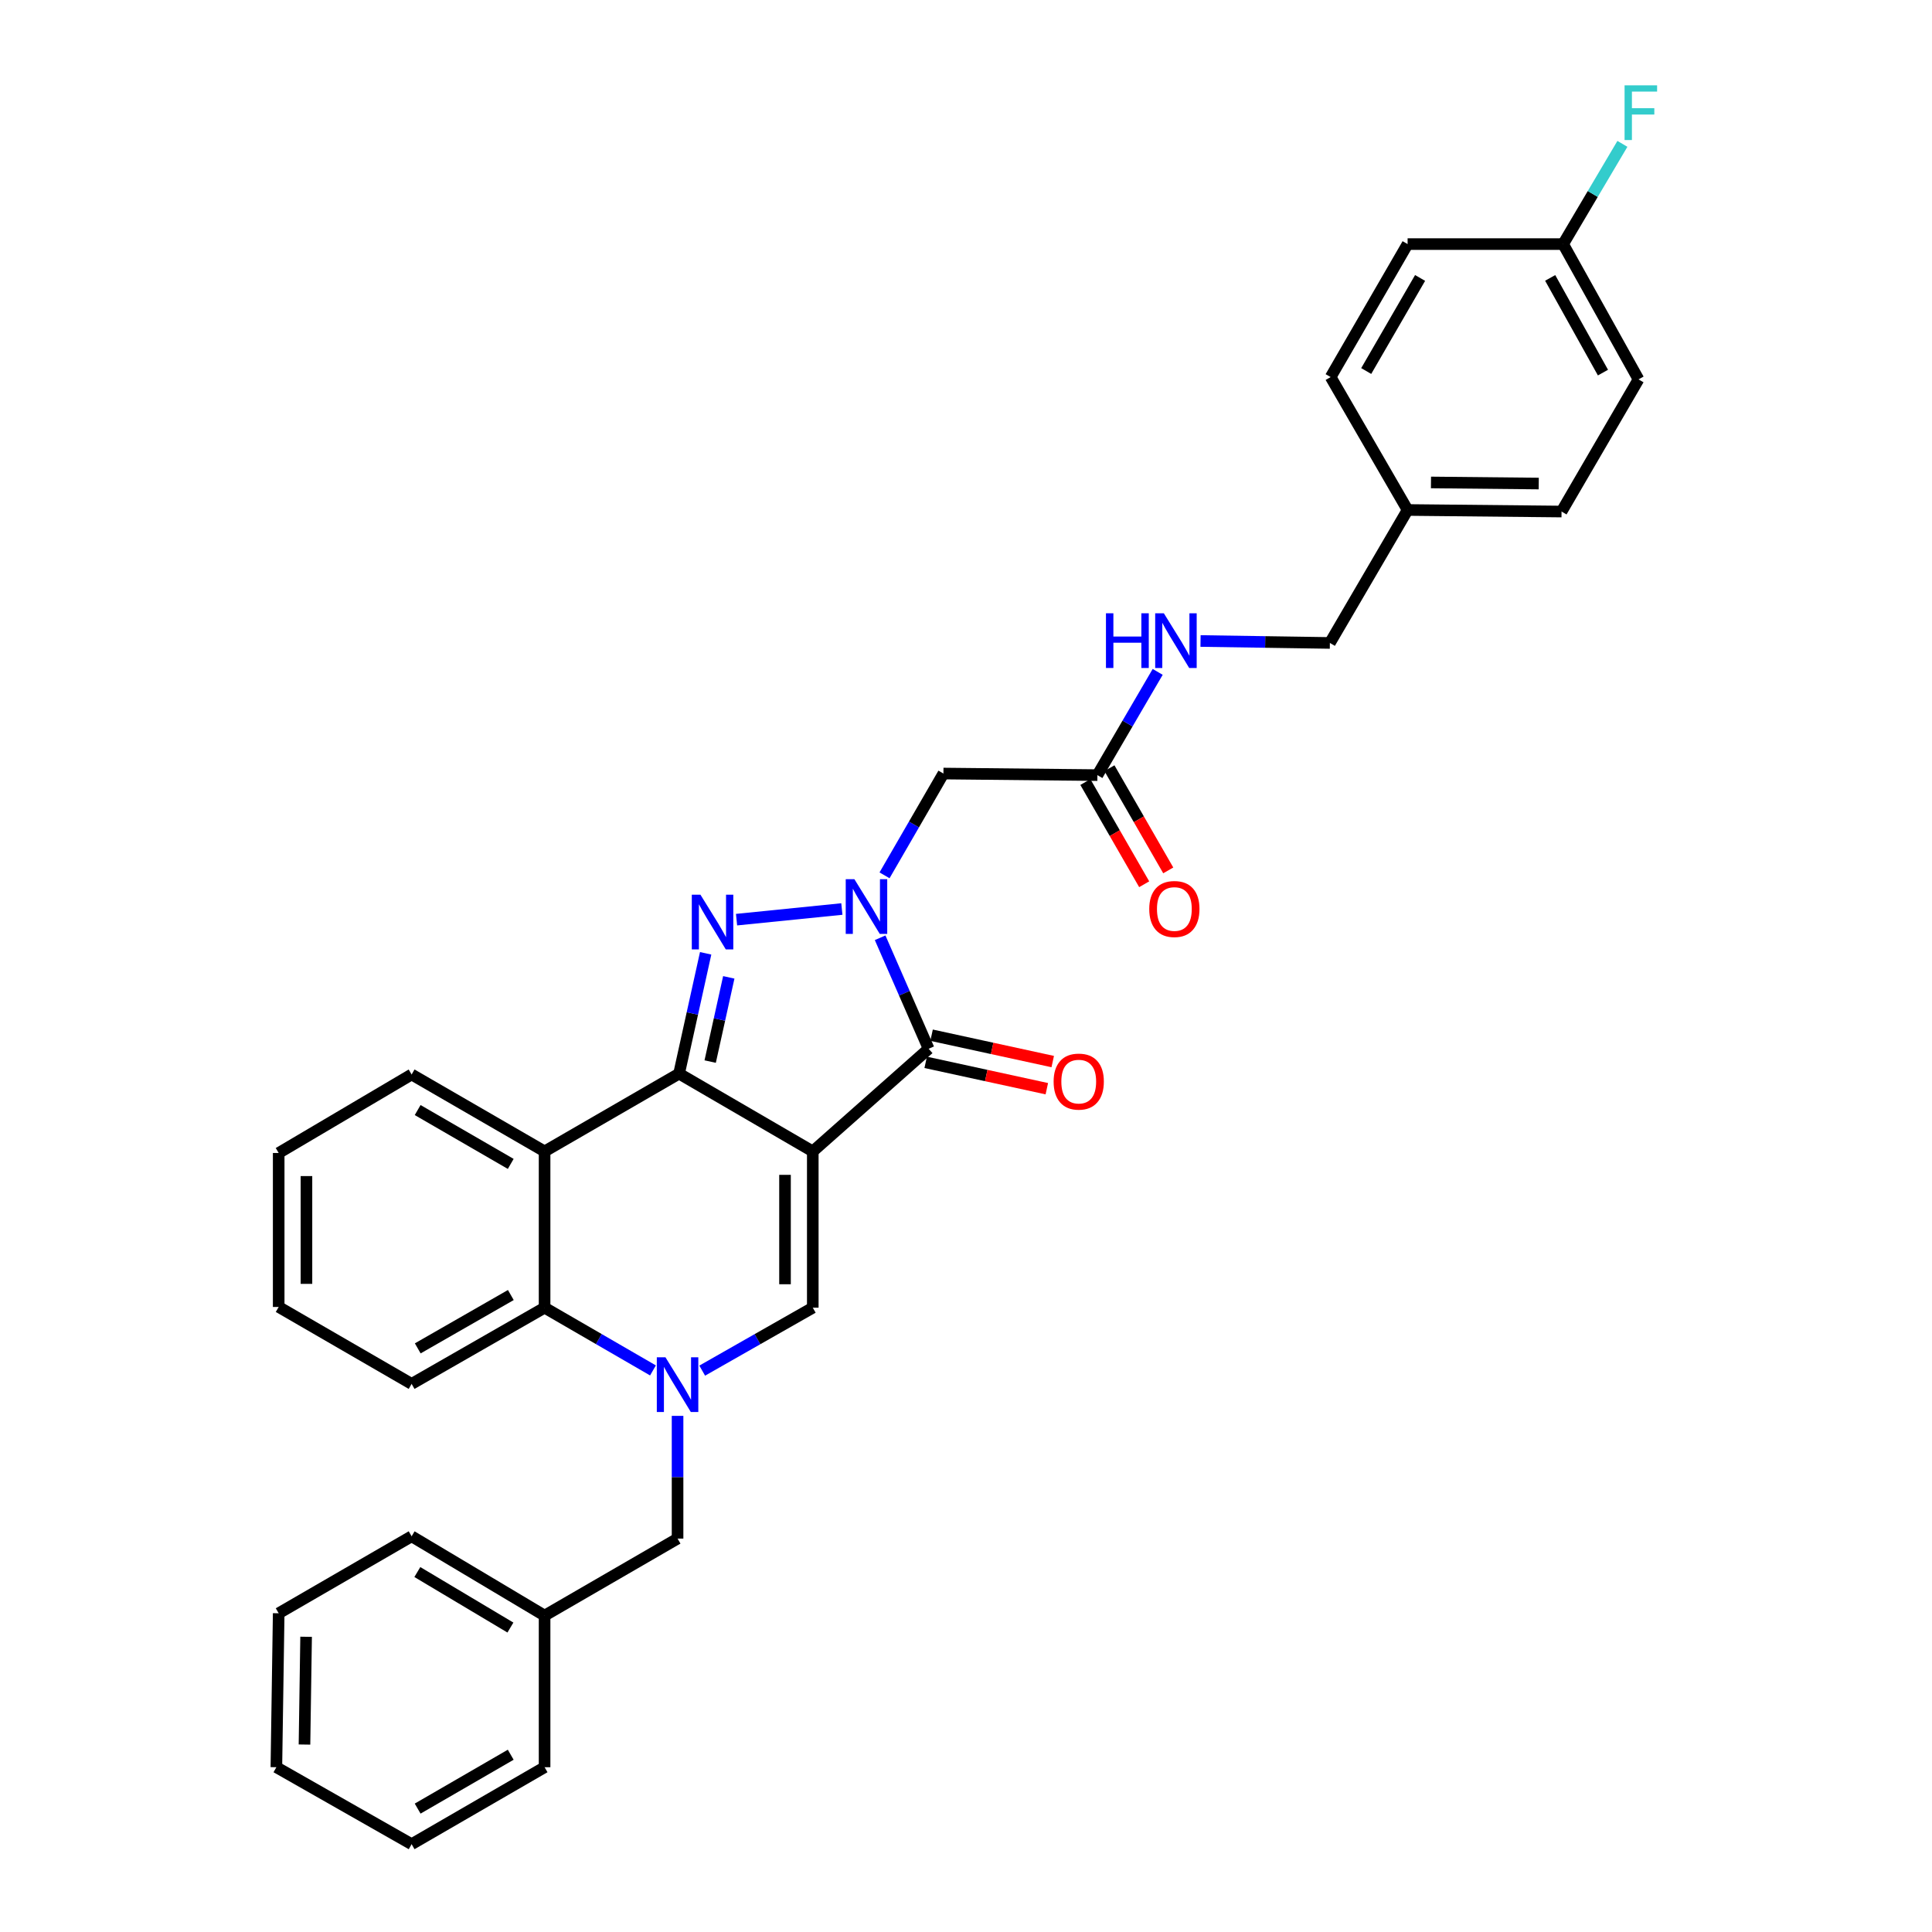 <?xml version='1.0' encoding='iso-8859-1'?>
<svg version='1.1' baseProfile='full'
              xmlns='http://www.w3.org/2000/svg'
                      xmlns:rdkit='http://www.rdkit.org/xml'
                      xmlns:xlink='http://www.w3.org/1999/xlink'
                  xml:space='preserve'
width='1000px' height='1000px' viewBox='0 0 1000 1000'>
<!-- END OF HEADER -->
<rect style='opacity:1.0;fill:#FFFFFF;stroke:none' width='1000' height='1000' x='0' y='0'> </rect>
<path class='bond-0' d='M 420.693,595.969 L 351.488,555.71' style='fill:none;fill-rule:evenodd;stroke:#000000;stroke-width:6px;stroke-linecap:butt;stroke-linejoin:miter;stroke-opacity:1' />
<path class='bond-3' d='M 420.693,595.969 L 480.659,542.846' style='fill:none;fill-rule:evenodd;stroke:#000000;stroke-width:6px;stroke-linecap:butt;stroke-linejoin:miter;stroke-opacity:1' />
<path class='bond-5' d='M 420.693,595.969 L 420.693,676.856' style='fill:none;fill-rule:evenodd;stroke:#000000;stroke-width:6px;stroke-linecap:butt;stroke-linejoin:miter;stroke-opacity:1' />
<path class='bond-5' d='M 406.32,608.102 L 406.32,664.723' style='fill:none;fill-rule:evenodd;stroke:#000000;stroke-width:6px;stroke-linecap:butt;stroke-linejoin:miter;stroke-opacity:1' />
<path class='bond-2' d='M 351.488,555.71 L 358.366,524.572' style='fill:none;fill-rule:evenodd;stroke:#000000;stroke-width:6px;stroke-linecap:butt;stroke-linejoin:miter;stroke-opacity:1' />
<path class='bond-2' d='M 358.366,524.572 L 365.244,493.435' style='fill:none;fill-rule:evenodd;stroke:#0000FF;stroke-width:6px;stroke-linecap:butt;stroke-linejoin:miter;stroke-opacity:1' />
<path class='bond-2' d='M 367.586,549.468 L 372.4,527.672' style='fill:none;fill-rule:evenodd;stroke:#000000;stroke-width:6px;stroke-linecap:butt;stroke-linejoin:miter;stroke-opacity:1' />
<path class='bond-2' d='M 372.4,527.672 L 377.215,505.876' style='fill:none;fill-rule:evenodd;stroke:#0000FF;stroke-width:6px;stroke-linecap:butt;stroke-linejoin:miter;stroke-opacity:1' />
<path class='bond-6' d='M 351.488,555.71 L 281.876,595.969' style='fill:none;fill-rule:evenodd;stroke:#000000;stroke-width:6px;stroke-linecap:butt;stroke-linejoin:miter;stroke-opacity:1' />
<path class='bond-1' d='M 455.553,485.386 L 468.106,514.116' style='fill:none;fill-rule:evenodd;stroke:#0000FF;stroke-width:6px;stroke-linecap:butt;stroke-linejoin:miter;stroke-opacity:1' />
<path class='bond-1' d='M 468.106,514.116 L 480.659,542.846' style='fill:none;fill-rule:evenodd;stroke:#000000;stroke-width:6px;stroke-linecap:butt;stroke-linejoin:miter;stroke-opacity:1' />
<path class='bond-8' d='M 457.832,453.07 L 473.074,426.729' style='fill:none;fill-rule:evenodd;stroke:#0000FF;stroke-width:6px;stroke-linecap:butt;stroke-linejoin:miter;stroke-opacity:1' />
<path class='bond-8' d='M 473.074,426.729 L 488.316,400.388' style='fill:none;fill-rule:evenodd;stroke:#000000;stroke-width:6px;stroke-linecap:butt;stroke-linejoin:miter;stroke-opacity:1' />
<path class='bond-32' d='M 435.746,470.505 L 381.237,476.012' style='fill:none;fill-rule:evenodd;stroke:#0000FF;stroke-width:6px;stroke-linecap:butt;stroke-linejoin:miter;stroke-opacity:1' />
<path class='bond-11' d='M 479.131,549.868 L 510.484,556.69' style='fill:none;fill-rule:evenodd;stroke:#000000;stroke-width:6px;stroke-linecap:butt;stroke-linejoin:miter;stroke-opacity:1' />
<path class='bond-11' d='M 510.484,556.69 L 541.836,563.511' style='fill:none;fill-rule:evenodd;stroke:#FF0000;stroke-width:6px;stroke-linecap:butt;stroke-linejoin:miter;stroke-opacity:1' />
<path class='bond-11' d='M 482.187,535.824 L 513.539,542.645' style='fill:none;fill-rule:evenodd;stroke:#000000;stroke-width:6px;stroke-linecap:butt;stroke-linejoin:miter;stroke-opacity:1' />
<path class='bond-11' d='M 513.539,542.645 L 544.892,549.467' style='fill:none;fill-rule:evenodd;stroke:#FF0000;stroke-width:6px;stroke-linecap:butt;stroke-linejoin:miter;stroke-opacity:1' />
<path class='bond-4' d='M 363.459,709.44 L 392.076,693.148' style='fill:none;fill-rule:evenodd;stroke:#0000FF;stroke-width:6px;stroke-linecap:butt;stroke-linejoin:miter;stroke-opacity:1' />
<path class='bond-4' d='M 392.076,693.148 L 420.693,676.856' style='fill:none;fill-rule:evenodd;stroke:#000000;stroke-width:6px;stroke-linecap:butt;stroke-linejoin:miter;stroke-opacity:1' />
<path class='bond-7' d='M 337.977,709.332 L 309.926,693.094' style='fill:none;fill-rule:evenodd;stroke:#0000FF;stroke-width:6px;stroke-linecap:butt;stroke-linejoin:miter;stroke-opacity:1' />
<path class='bond-7' d='M 309.926,693.094 L 281.876,676.856' style='fill:none;fill-rule:evenodd;stroke:#000000;stroke-width:6px;stroke-linecap:butt;stroke-linejoin:miter;stroke-opacity:1' />
<path class='bond-10' d='M 350.705,732.852 L 350.705,764.613' style='fill:none;fill-rule:evenodd;stroke:#0000FF;stroke-width:6px;stroke-linecap:butt;stroke-linejoin:miter;stroke-opacity:1' />
<path class='bond-10' d='M 350.705,764.613 L 350.705,796.373' style='fill:none;fill-rule:evenodd;stroke:#000000;stroke-width:6px;stroke-linecap:butt;stroke-linejoin:miter;stroke-opacity:1' />
<path class='bond-18' d='M 281.876,595.969 L 213.054,556.149' style='fill:none;fill-rule:evenodd;stroke:#000000;stroke-width:6px;stroke-linecap:butt;stroke-linejoin:miter;stroke-opacity:1' />
<path class='bond-18' d='M 264.354,602.437 L 216.179,574.562' style='fill:none;fill-rule:evenodd;stroke:#000000;stroke-width:6px;stroke-linecap:butt;stroke-linejoin:miter;stroke-opacity:1' />
<path class='bond-33' d='M 281.876,595.969 L 281.876,676.856' style='fill:none;fill-rule:evenodd;stroke:#000000;stroke-width:6px;stroke-linecap:butt;stroke-linejoin:miter;stroke-opacity:1' />
<path class='bond-24' d='M 281.876,676.856 L 213.054,716.301' style='fill:none;fill-rule:evenodd;stroke:#000000;stroke-width:6px;stroke-linecap:butt;stroke-linejoin:miter;stroke-opacity:1' />
<path class='bond-24' d='M 264.405,670.303 L 216.23,697.915' style='fill:none;fill-rule:evenodd;stroke:#000000;stroke-width:6px;stroke-linecap:butt;stroke-linejoin:miter;stroke-opacity:1' />
<path class='bond-9' d='M 488.316,400.388 L 568.013,401.203' style='fill:none;fill-rule:evenodd;stroke:#000000;stroke-width:6px;stroke-linecap:butt;stroke-linejoin:miter;stroke-opacity:1' />
<path class='bond-12' d='M 568.013,401.203 L 583.616,374.484' style='fill:none;fill-rule:evenodd;stroke:#000000;stroke-width:6px;stroke-linecap:butt;stroke-linejoin:miter;stroke-opacity:1' />
<path class='bond-12' d='M 583.616,374.484 L 599.218,347.766' style='fill:none;fill-rule:evenodd;stroke:#0000FF;stroke-width:6px;stroke-linecap:butt;stroke-linejoin:miter;stroke-opacity:1' />
<path class='bond-13' d='M 561.785,404.787 L 577.008,431.236' style='fill:none;fill-rule:evenodd;stroke:#000000;stroke-width:6px;stroke-linecap:butt;stroke-linejoin:miter;stroke-opacity:1' />
<path class='bond-13' d='M 577.008,431.236 L 592.23,457.684' style='fill:none;fill-rule:evenodd;stroke:#FF0000;stroke-width:6px;stroke-linecap:butt;stroke-linejoin:miter;stroke-opacity:1' />
<path class='bond-13' d='M 574.242,397.618 L 589.464,424.066' style='fill:none;fill-rule:evenodd;stroke:#000000;stroke-width:6px;stroke-linecap:butt;stroke-linejoin:miter;stroke-opacity:1' />
<path class='bond-13' d='M 589.464,424.066 L 604.687,450.514' style='fill:none;fill-rule:evenodd;stroke:#FF0000;stroke-width:6px;stroke-linecap:butt;stroke-linejoin:miter;stroke-opacity:1' />
<path class='bond-17' d='M 350.705,796.373 L 281.876,836.234' style='fill:none;fill-rule:evenodd;stroke:#000000;stroke-width:6px;stroke-linecap:butt;stroke-linejoin:miter;stroke-opacity:1' />
<path class='bond-14' d='M 621.396,331.782 L 654.871,332.285' style='fill:none;fill-rule:evenodd;stroke:#0000FF;stroke-width:6px;stroke-linecap:butt;stroke-linejoin:miter;stroke-opacity:1' />
<path class='bond-14' d='M 654.871,332.285 L 688.345,332.788' style='fill:none;fill-rule:evenodd;stroke:#000000;stroke-width:6px;stroke-linecap:butt;stroke-linejoin:miter;stroke-opacity:1' />
<path class='bond-16' d='M 688.345,332.788 L 728.573,263.967' style='fill:none;fill-rule:evenodd;stroke:#000000;stroke-width:6px;stroke-linecap:butt;stroke-linejoin:miter;stroke-opacity:1' />
<path class='bond-15' d='M 809.068,126.34 L 848.098,196.367' style='fill:none;fill-rule:evenodd;stroke:#000000;stroke-width:6px;stroke-linecap:butt;stroke-linejoin:miter;stroke-opacity:1' />
<path class='bond-15' d='M 802.368,143.841 L 829.689,192.86' style='fill:none;fill-rule:evenodd;stroke:#000000;stroke-width:6px;stroke-linecap:butt;stroke-linejoin:miter;stroke-opacity:1' />
<path class='bond-19' d='M 809.068,126.34 L 824.41,100.4' style='fill:none;fill-rule:evenodd;stroke:#000000;stroke-width:6px;stroke-linecap:butt;stroke-linejoin:miter;stroke-opacity:1' />
<path class='bond-19' d='M 824.41,100.4 L 839.753,74.46' style='fill:none;fill-rule:evenodd;stroke:#33CCCC;stroke-width:6px;stroke-linecap:butt;stroke-linejoin:miter;stroke-opacity:1' />
<path class='bond-36' d='M 809.068,126.34 L 728.573,126.34' style='fill:none;fill-rule:evenodd;stroke:#000000;stroke-width:6px;stroke-linecap:butt;stroke-linejoin:miter;stroke-opacity:1' />
<path class='bond-22' d='M 728.573,263.967 L 688.736,195.169' style='fill:none;fill-rule:evenodd;stroke:#000000;stroke-width:6px;stroke-linecap:butt;stroke-linejoin:miter;stroke-opacity:1' />
<path class='bond-23' d='M 728.573,263.967 L 808.254,264.773' style='fill:none;fill-rule:evenodd;stroke:#000000;stroke-width:6px;stroke-linecap:butt;stroke-linejoin:miter;stroke-opacity:1' />
<path class='bond-23' d='M 740.67,249.716 L 796.447,250.28' style='fill:none;fill-rule:evenodd;stroke:#000000;stroke-width:6px;stroke-linecap:butt;stroke-linejoin:miter;stroke-opacity:1' />
<path class='bond-25' d='M 281.876,836.234 L 213.054,795.184' style='fill:none;fill-rule:evenodd;stroke:#000000;stroke-width:6px;stroke-linecap:butt;stroke-linejoin:miter;stroke-opacity:1' />
<path class='bond-25' d='M 264.19,842.42 L 216.015,813.685' style='fill:none;fill-rule:evenodd;stroke:#000000;stroke-width:6px;stroke-linecap:butt;stroke-linejoin:miter;stroke-opacity:1' />
<path class='bond-26' d='M 281.876,836.234 L 281.876,914.709' style='fill:none;fill-rule:evenodd;stroke:#000000;stroke-width:6px;stroke-linecap:butt;stroke-linejoin:miter;stroke-opacity:1' />
<path class='bond-27' d='M 213.054,556.149 L 144.249,596.784' style='fill:none;fill-rule:evenodd;stroke:#000000;stroke-width:6px;stroke-linecap:butt;stroke-linejoin:miter;stroke-opacity:1' />
<path class='bond-20' d='M 728.573,126.34 L 688.736,195.169' style='fill:none;fill-rule:evenodd;stroke:#000000;stroke-width:6px;stroke-linecap:butt;stroke-linejoin:miter;stroke-opacity:1' />
<path class='bond-20' d='M 735.037,143.864 L 707.151,192.044' style='fill:none;fill-rule:evenodd;stroke:#000000;stroke-width:6px;stroke-linecap:butt;stroke-linejoin:miter;stroke-opacity:1' />
<path class='bond-21' d='M 848.098,196.367 L 808.254,264.773' style='fill:none;fill-rule:evenodd;stroke:#000000;stroke-width:6px;stroke-linecap:butt;stroke-linejoin:miter;stroke-opacity:1' />
<path class='bond-28' d='M 213.054,716.301 L 144.249,676.481' style='fill:none;fill-rule:evenodd;stroke:#000000;stroke-width:6px;stroke-linecap:butt;stroke-linejoin:miter;stroke-opacity:1' />
<path class='bond-30' d='M 213.054,795.184 L 144.249,835.028' style='fill:none;fill-rule:evenodd;stroke:#000000;stroke-width:6px;stroke-linecap:butt;stroke-linejoin:miter;stroke-opacity:1' />
<path class='bond-29' d='M 281.876,914.709 L 213.054,954.545' style='fill:none;fill-rule:evenodd;stroke:#000000;stroke-width:6px;stroke-linecap:butt;stroke-linejoin:miter;stroke-opacity:1' />
<path class='bond-29' d='M 264.352,908.245 L 216.177,936.131' style='fill:none;fill-rule:evenodd;stroke:#000000;stroke-width:6px;stroke-linecap:butt;stroke-linejoin:miter;stroke-opacity:1' />
<path class='bond-34' d='M 144.249,596.784 L 144.249,676.481' style='fill:none;fill-rule:evenodd;stroke:#000000;stroke-width:6px;stroke-linecap:butt;stroke-linejoin:miter;stroke-opacity:1' />
<path class='bond-34' d='M 158.621,608.738 L 158.621,664.526' style='fill:none;fill-rule:evenodd;stroke:#000000;stroke-width:6px;stroke-linecap:butt;stroke-linejoin:miter;stroke-opacity:1' />
<path class='bond-31' d='M 213.054,954.545 L 143.051,914.709' style='fill:none;fill-rule:evenodd;stroke:#000000;stroke-width:6px;stroke-linecap:butt;stroke-linejoin:miter;stroke-opacity:1' />
<path class='bond-35' d='M 144.249,835.028 L 143.051,914.709' style='fill:none;fill-rule:evenodd;stroke:#000000;stroke-width:6px;stroke-linecap:butt;stroke-linejoin:miter;stroke-opacity:1' />
<path class='bond-35' d='M 158.44,847.196 L 157.602,902.973' style='fill:none;fill-rule:evenodd;stroke:#000000;stroke-width:6px;stroke-linecap:butt;stroke-linejoin:miter;stroke-opacity:1' />
<path  class='atom-2' d='M 442.228 455.058
L 451.508 470.058
Q 452.428 471.538, 453.908 474.218
Q 455.388 476.898, 455.468 477.058
L 455.468 455.058
L 459.228 455.058
L 459.228 483.378
L 455.348 483.378
L 445.388 466.978
Q 444.228 465.058, 442.988 462.858
Q 441.788 460.658, 441.428 459.978
L 441.428 483.378
L 437.748 483.378
L 437.748 455.058
L 442.228 455.058
' fill='#0000FF'/>
<path  class='atom-3' d='M 362.555 463.106
L 371.835 478.106
Q 372.755 479.586, 374.235 482.266
Q 375.715 484.946, 375.795 485.106
L 375.795 463.106
L 379.555 463.106
L 379.555 491.426
L 375.675 491.426
L 365.715 475.026
Q 364.555 473.106, 363.315 470.906
Q 362.115 468.706, 361.755 468.026
L 361.755 491.426
L 358.075 491.426
L 358.075 463.106
L 362.555 463.106
' fill='#0000FF'/>
<path  class='atom-5' d='M 344.445 702.54
L 353.725 717.54
Q 354.645 719.02, 356.125 721.7
Q 357.605 724.38, 357.685 724.54
L 357.685 702.54
L 361.445 702.54
L 361.445 730.86
L 357.565 730.86
L 347.605 714.46
Q 346.445 712.54, 345.205 710.34
Q 344.005 708.14, 343.645 707.46
L 343.645 730.86
L 339.965 730.86
L 339.965 702.54
L 344.445 702.54
' fill='#0000FF'/>
<path  class='atom-12' d='M 545.352 559.83
Q 545.352 553.03, 548.712 549.23
Q 552.072 545.43, 558.352 545.43
Q 564.632 545.43, 567.992 549.23
Q 571.352 553.03, 571.352 559.83
Q 571.352 566.71, 567.952 570.63
Q 564.552 574.51, 558.352 574.51
Q 552.112 574.51, 548.712 570.63
Q 545.352 566.75, 545.352 559.83
M 558.352 571.31
Q 562.672 571.31, 564.992 568.43
Q 567.352 565.51, 567.352 559.83
Q 567.352 554.27, 564.992 551.47
Q 562.672 548.63, 558.352 548.63
Q 554.032 548.63, 551.672 551.43
Q 549.352 554.23, 549.352 559.83
Q 549.352 565.55, 551.672 568.43
Q 554.032 571.31, 558.352 571.31
' fill='#FF0000'/>
<path  class='atom-13' d='M 572.444 317.431
L 576.284 317.431
L 576.284 329.471
L 590.764 329.471
L 590.764 317.431
L 594.604 317.431
L 594.604 345.751
L 590.764 345.751
L 590.764 332.671
L 576.284 332.671
L 576.284 345.751
L 572.444 345.751
L 572.444 317.431
' fill='#0000FF'/>
<path  class='atom-13' d='M 602.404 317.431
L 611.684 332.431
Q 612.604 333.911, 614.084 336.591
Q 615.564 339.271, 615.644 339.431
L 615.644 317.431
L 619.404 317.431
L 619.404 345.751
L 615.524 345.751
L 605.564 329.351
Q 604.404 327.431, 603.164 325.231
Q 601.964 323.031, 601.604 322.351
L 601.604 345.751
L 597.924 345.751
L 597.924 317.431
L 602.404 317.431
' fill='#0000FF'/>
<path  class='atom-14' d='M 594.85 470.495
Q 594.85 463.695, 598.21 459.895
Q 601.57 456.095, 607.85 456.095
Q 614.13 456.095, 617.49 459.895
Q 620.85 463.695, 620.85 470.495
Q 620.85 477.375, 617.45 481.295
Q 614.05 485.175, 607.85 485.175
Q 601.61 485.175, 598.21 481.295
Q 594.85 477.415, 594.85 470.495
M 607.85 481.975
Q 612.17 481.975, 614.49 479.095
Q 616.85 476.175, 616.85 470.495
Q 616.85 464.935, 614.49 462.135
Q 612.17 459.295, 607.85 459.295
Q 603.53 459.295, 601.17 462.095
Q 598.85 464.895, 598.85 470.495
Q 598.85 476.215, 601.17 479.095
Q 603.53 481.975, 607.85 481.975
' fill='#FF0000'/>
<path  class='atom-20' d='M 840.876 44.165
L 857.716 44.165
L 857.716 47.405
L 844.676 47.405
L 844.676 56.005
L 856.276 56.005
L 856.276 59.285
L 844.676 59.285
L 844.676 72.485
L 840.876 72.485
L 840.876 44.165
' fill='#33CCCC'/>
</svg>
